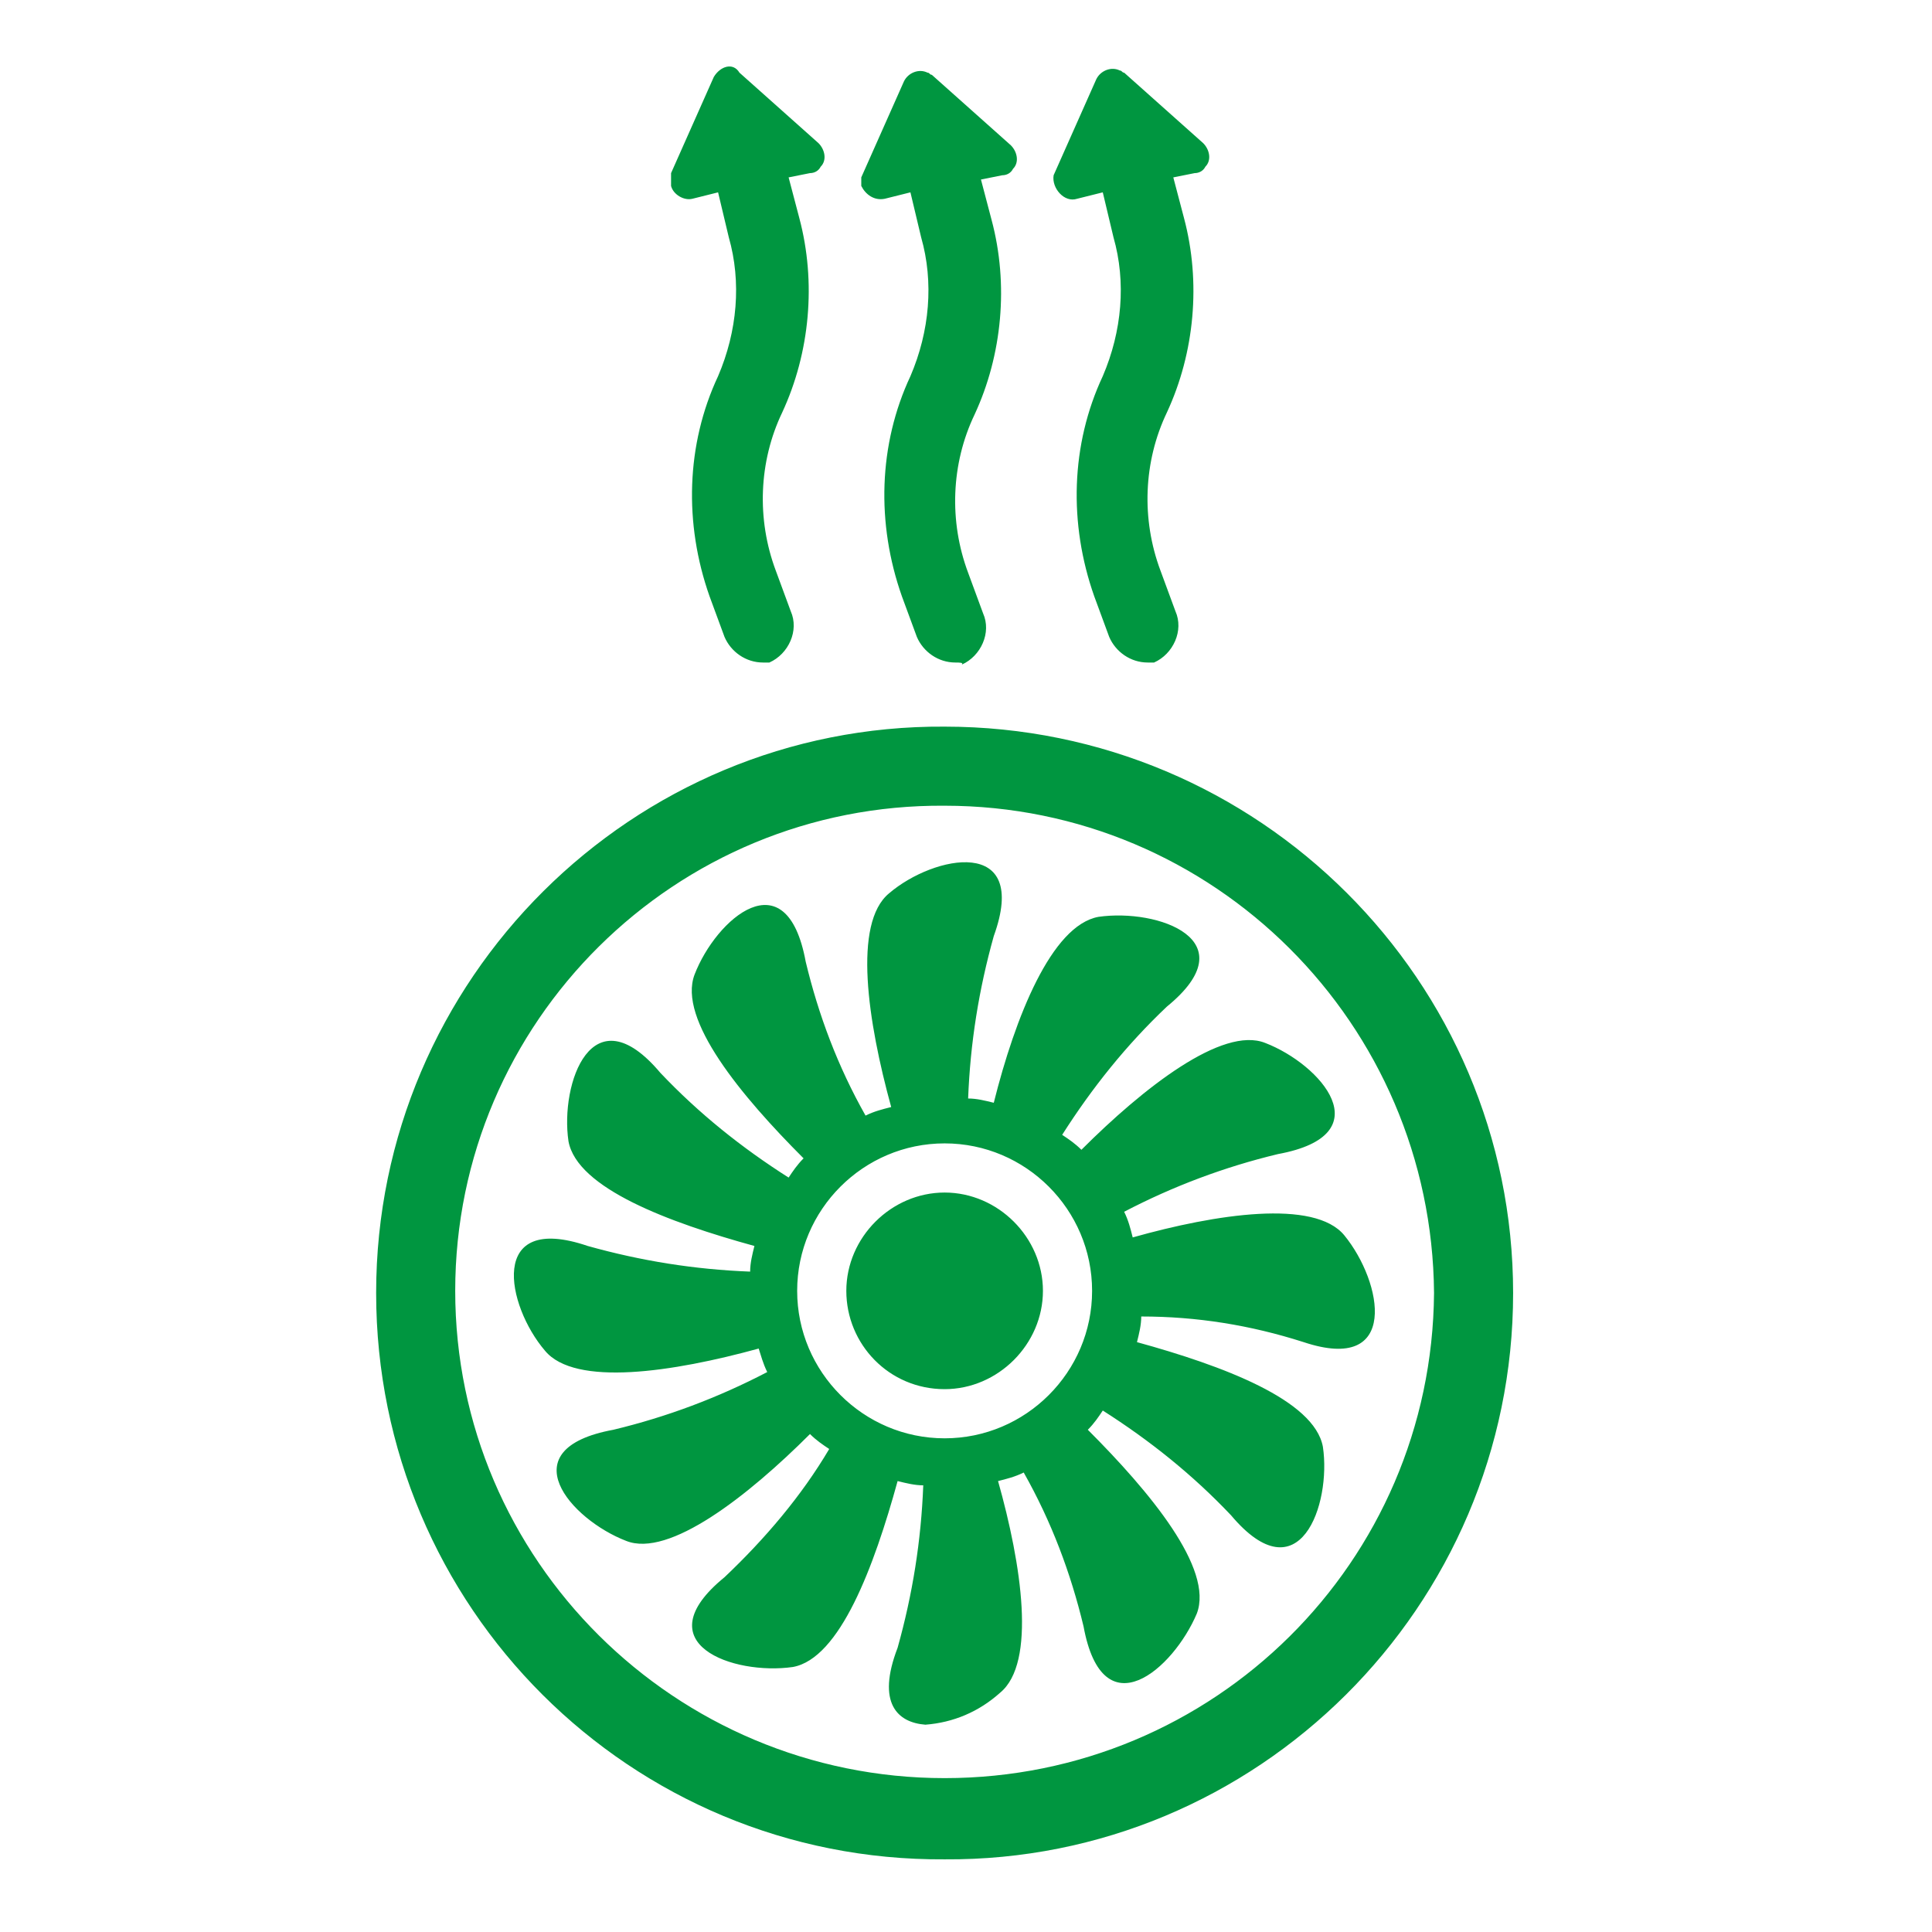 <?xml version="1.0" encoding="utf-8"?>
<!-- Generator: Adobe Illustrator 23.0.2, SVG Export Plug-In . SVG Version: 6.00 Build 0)  -->
<svg version="1.1" id="Camada_1" xmlns="http://www.w3.org/2000/svg" xmlns:xlink="http://www.w3.org/1999/xlink" x="0px" y="0px"
	 viewBox="0 0 90.4 90.4" style="enable-background:new 0 0 90.4 90.4;" xml:space="preserve">
<style type="text/css">
	.st0{fill:#009640;}
</style>
<path id="União_41" class="st0" d="M17.6,60.5c0-14.7,12-26.6,26.6-26.5c14.7,0,26.6,11.9,26.6,26.5c0,14.7-12,26.6-26.6,26.5
	C29.5,87.1,17.6,75.2,17.6,60.5C17.6,60.5,17.6,60.5,17.6,60.5z M21.3,60.4C21.3,73,31.6,83.2,44.2,83.2c12.6,0,22.8-10.1,22.9-22.7
	C67,47.9,56.8,37.7,44.2,37.7C31.6,37.6,21.3,47.8,21.3,60.4z M42,77.1c0.7-2.5,1.1-5,1.2-7.6c-0.4,0-0.8-0.1-1.2-0.2
	c-1.1,4-2.7,8.3-4.9,8.7c-2.8,0.4-7-1.1-3.2-4.2c1.9-1.8,3.6-3.8,4.9-6c-0.3-0.2-0.6-0.4-0.9-0.7c-2.9,2.9-6.6,5.8-8.6,5
	c-2.6-1-5.5-4.3-0.6-5.2c2.5-0.6,4.9-1.5,7.2-2.7c-0.2-0.4-0.3-0.8-0.4-1.1c-4,1.1-8.6,1.8-10,0.1c-1.8-2.1-2.7-6.5,2-4.9
	c2.5,0.7,5,1.1,7.6,1.2c0-0.4,0.1-0.8,0.2-1.2c-4-1.1-8.3-2.7-8.7-4.9c-0.4-2.7,1.1-7,4.3-3.2c1.8,1.9,3.8,3.5,6,4.9
	c0.2-0.3,0.4-0.6,0.7-0.9c-2.9-2.9-5.9-6.5-5.1-8.6c1-2.6,4.3-5.5,5.2-0.6c0.6,2.5,1.5,4.9,2.8,7.2c0.4-0.2,0.8-0.3,1.2-0.4
	c-1.1-4-1.8-8.6-0.1-10c2.1-1.8,6.6-2.7,4.9,2c-0.7,2.5-1.1,5-1.2,7.6c0.4,0,0.8,0.1,1.2,0.2c1-4,2.7-8.3,4.9-8.7
	c2.8-0.4,7,1.1,3.2,4.2c-1.9,1.8-3.5,3.8-4.9,6c0.3,0.2,0.6,0.4,0.9,0.7c2.9-2.9,6.6-5.8,8.6-5c2.6,1,5.5,4.3,0.6,5.2
	c-2.5,0.6-4.9,1.5-7.2,2.7c0.2,0.4,0.3,0.8,0.4,1.2c3.9-1.1,8.5-1.8,9.9-0.1c1.8,2.2,2.6,6.5-1.9,5c-2.5-0.8-5-1.2-7.6-1.2
	c0,0.4-0.1,0.8-0.2,1.2c4,1.1,8.3,2.7,8.7,4.9c0.4,2.7-1.1,7-4.3,3.2c-1.8-1.9-3.8-3.5-6-4.9c-0.2,0.3-0.4,0.6-0.7,0.9
	c2.9,2.9,5.9,6.5,5.1,8.6c-1.1,2.6-4.4,5.5-5.3,0.6c-0.6-2.5-1.5-4.9-2.8-7.2c-0.4,0.2-0.8,0.3-1.2,0.4c1.1,3.9,1.8,8.5,0.1,9.9
	c-1,0.9-2.2,1.4-3.5,1.5C42,80.6,41,79.7,42,77.1z M37.3,60.4c0,3.8,3.1,6.9,6.9,6.9c3.8,0,6.9-3.1,6.9-6.9c0-3.8-3.1-6.9-6.9-6.9
	C40.4,53.5,37.3,56.6,37.3,60.4z M39.6,60.4c0-2.5,2.1-4.6,4.6-4.6c2.5,0,4.6,2.1,4.6,4.6c0,2.5-2.1,4.6-4.6,4.6
	C41.6,65,39.6,62.9,39.6,60.4z M51.9,29.8l-0.7-1.9c-1.2-3.4-1.1-7.1,0.4-10.3c0.9-2.1,1.1-4.4,0.5-6.5l-0.5-2.1l-1.2,0.3
	c-0.6,0.2-1.2-0.5-1.1-1.1l2-4.5c0.2-0.4,0.7-0.6,1.1-0.4c0.1,0,0.1,0.1,0.2,0.1l3.7,3.3c0.3,0.3,0.4,0.8,0.1,1.1
	c-0.1,0.2-0.3,0.3-0.5,0.3l-1,0.2l0.5,1.9c0.8,3,0.5,6.3-0.8,9.1c-1.1,2.3-1.2,5-0.3,7.4l0.7,1.9c0.4,0.9-0.1,2-1,2.4c0,0,0,0,0,0
	C54.1,31,53.9,31,53.7,31C52.9,31,52.2,30.5,51.9,29.8z M42.9,29.8l-0.7-1.9c-1.2-3.4-1.1-7.1,0.4-10.3c0.9-2.1,1.1-4.4,0.5-6.5
	l-0.5-2.1l-1.2,0.3l0,0c-0.5,0.1-0.9-0.2-1.1-0.6c0-0.1,0-0.3,0-0.4l2-4.5c0.2-0.4,0.7-0.6,1.1-0.4c0.1,0,0.1,0.1,0.2,0.1l3.7,3.3
	c0.3,0.3,0.4,0.8,0.1,1.1c-0.1,0.2-0.3,0.3-0.5,0.3l-1,0.2l0.5,1.9c0.8,3,0.5,6.3-0.8,9.1c-1.1,2.3-1.2,5-0.3,7.4l0.7,1.9
	c0.4,0.9-0.1,2-1,2.4c0,0,0,0,0,0C45.1,31,44.9,31,44.7,31C43.9,31,43.2,30.5,42.9,29.8L42.9,29.8z M33.9,29.8l-0.7-1.9
	c-1.2-3.4-1.1-7.1,0.4-10.3c0.9-2.1,1.1-4.4,0.5-6.5l-0.5-2.1l-1.2,0.3c-0.4,0.1-0.9-0.2-1-0.6c0-0.2,0-0.4,0-0.6l2-4.5
	c0.3-0.5,0.9-0.7,1.2-0.2l3.7,3.3c0.3,0.3,0.4,0.8,0.1,1.1c-0.1,0.2-0.3,0.3-0.5,0.3l-1,0.2l0.5,1.9c0.8,3,0.5,6.3-0.8,9.1
	c-1.1,2.3-1.2,5-0.3,7.4l0.7,1.9c0.4,0.9-0.1,2-1,2.4c0,0,0,0,0,0C36.1,31,35.9,31,35.7,31C34.9,31,34.2,30.5,33.9,29.8z"/>
</svg>
